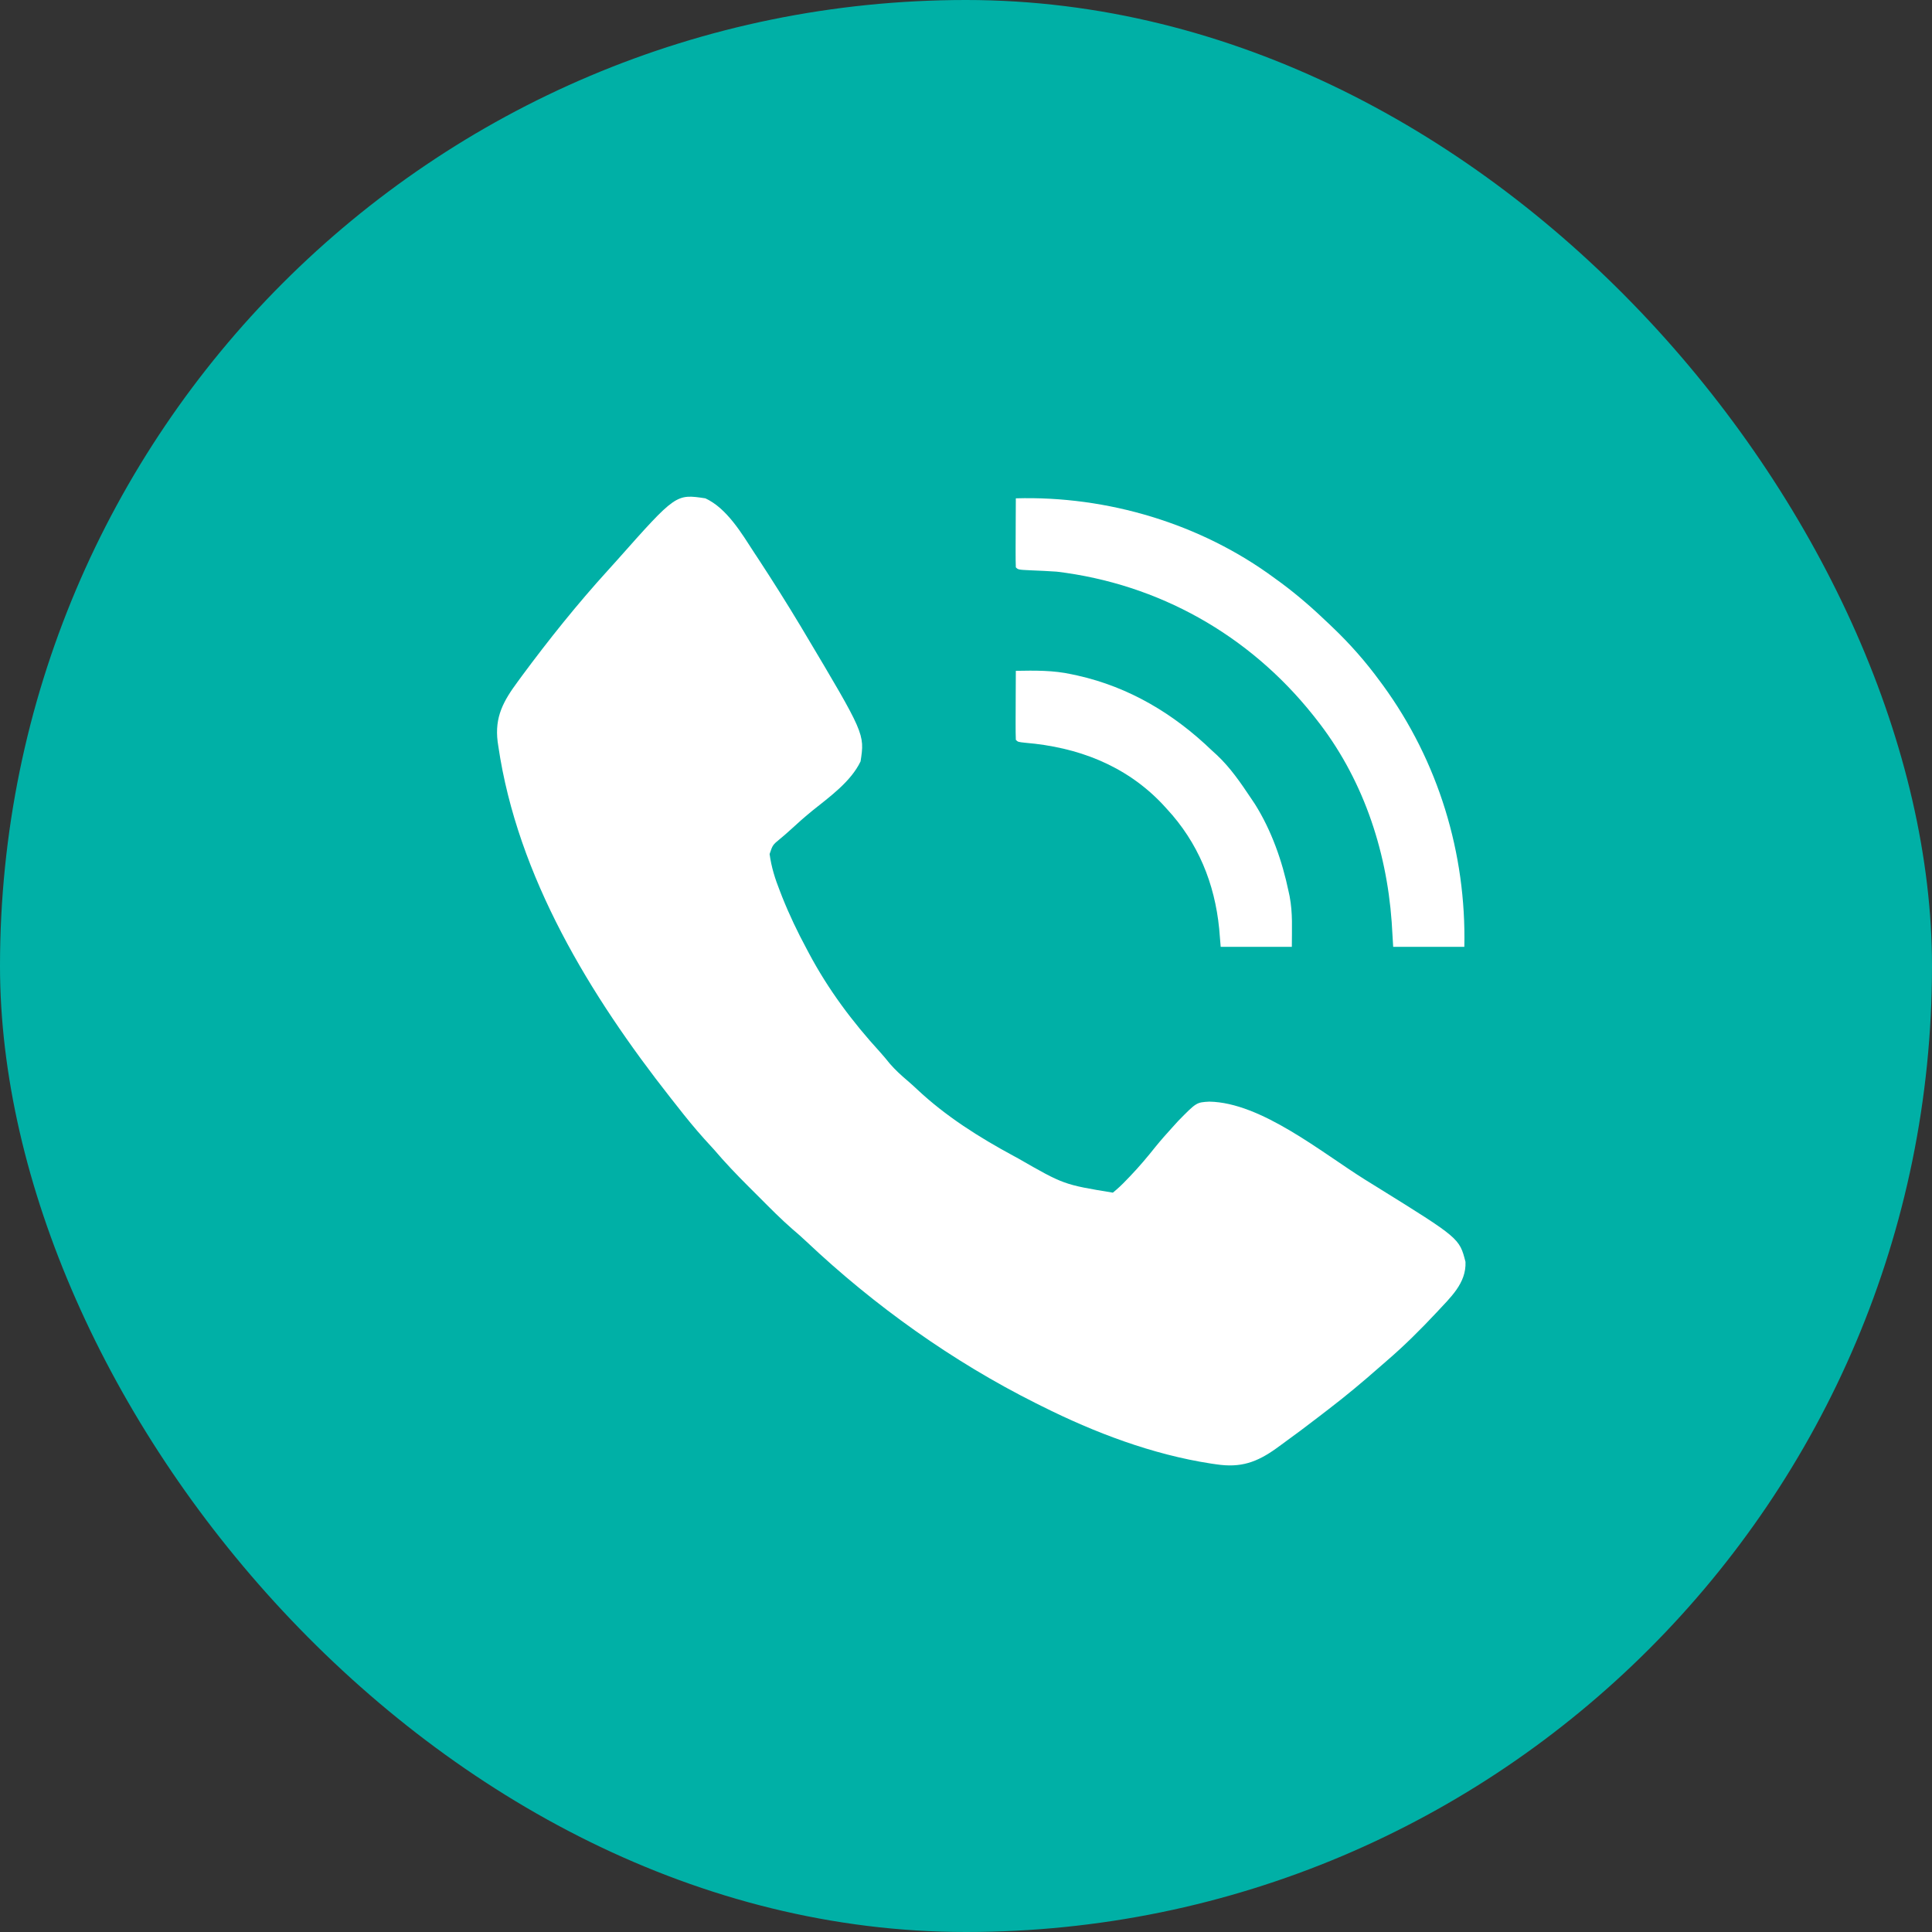 <svg width="63" height="63" viewBox="0 0 63 63" fill="none" xmlns="http://www.w3.org/2000/svg">
<rect x="0" y="0" width="63" height="63" fill="#333333" stroke="none"/>
<rect width="63" height="63" rx="31.5" fill="#00B0A6"/>
<path d="M23 16.25C23.704 16.573 24.191 17.402 24.599 18.03C24.648 18.103 24.696 18.177 24.746 18.253C25.209 18.96 25.659 19.674 26.094 20.398C26.136 20.47 26.179 20.541 26.223 20.614C28.2 23.932 28.2 23.932 28.062 24.828C27.747 25.487 27.054 25.983 26.497 26.43C26.245 26.635 26.003 26.849 25.764 27.07C25.66 27.165 25.555 27.257 25.446 27.346C25.195 27.553 25.195 27.553 25.096 27.849C25.153 28.274 25.272 28.653 25.43 29.051C25.455 29.116 25.48 29.18 25.506 29.247C25.739 29.831 26.006 30.391 26.305 30.945C26.329 30.992 26.354 31.039 26.38 31.087C27.008 32.267 27.791 33.316 28.694 34.303C28.806 34.428 28.912 34.553 29.016 34.685C29.196 34.892 29.386 35.065 29.595 35.242C29.698 35.331 29.799 35.422 29.898 35.515C30.836 36.398 31.925 37.085 33.055 37.695C33.103 37.722 33.152 37.748 33.202 37.775C34.688 38.628 34.688 38.628 36.289 38.891C36.451 38.759 36.586 38.633 36.728 38.482C36.769 38.44 36.809 38.399 36.85 38.356C37.143 38.05 37.414 37.729 37.677 37.398C37.857 37.177 38.044 36.965 38.236 36.755C38.297 36.688 38.358 36.62 38.421 36.551C39.015 35.946 39.015 35.946 39.434 35.923C41.127 35.95 43.105 37.59 44.516 38.469C44.644 38.548 44.773 38.628 44.902 38.708C47.59 40.377 47.59 40.377 47.788 41.148C47.817 41.851 47.29 42.312 46.845 42.797C46.326 43.351 45.795 43.881 45.219 44.375C45.14 44.444 45.062 44.513 44.983 44.581C44.442 45.057 43.893 45.517 43.321 45.954C43.219 46.032 43.118 46.11 43.017 46.188C42.607 46.505 42.193 46.814 41.773 47.117C41.724 47.153 41.675 47.189 41.624 47.226C40.986 47.683 40.461 47.87 39.664 47.75C39.607 47.742 39.549 47.734 39.49 47.725C37.575 47.43 35.694 46.717 33.969 45.852C33.873 45.804 33.873 45.804 33.774 45.755C31.064 44.398 28.51 42.576 26.306 40.495C26.155 40.352 26 40.216 25.841 40.081C25.466 39.754 25.116 39.4 24.765 39.047C24.648 38.93 24.531 38.814 24.414 38.697C24.021 38.305 23.641 37.907 23.281 37.484C23.177 37.37 23.073 37.256 22.969 37.142C22.66 36.798 22.37 36.443 22.086 36.078C22.012 35.984 21.938 35.891 21.864 35.797C19.249 32.472 16.875 28.593 16.25 24.336C16.243 24.287 16.236 24.239 16.228 24.189C16.125 23.374 16.419 22.856 16.883 22.227C16.926 22.168 16.969 22.108 17.014 22.048C17.897 20.855 18.825 19.696 19.823 18.598C19.927 18.484 20.03 18.37 20.132 18.255C22.041 16.105 22.041 16.105 23 16.25Z" fill="white"/>
<path d="M33.125 16.25C36.102 16.164 39.154 17.072 41.562 18.852C41.636 18.905 41.71 18.959 41.786 19.015C42.33 19.419 42.832 19.86 43.32 20.328C43.376 20.381 43.376 20.381 43.433 20.436C44.017 20.991 44.533 21.576 45.008 22.227C45.036 22.265 45.065 22.304 45.095 22.344C46.901 24.822 47.816 27.825 47.75 30.875C46.984 30.875 46.218 30.875 45.43 30.875C45.414 30.607 45.398 30.338 45.381 30.062C45.208 27.659 44.409 25.321 42.898 23.422C42.853 23.365 42.853 23.365 42.807 23.307C40.723 20.7 37.783 19.043 34.461 18.641C34.183 18.621 33.905 18.61 33.627 18.598C33.203 18.578 33.203 18.578 33.125 18.5C33.119 18.333 33.117 18.168 33.118 18.001C33.118 17.951 33.118 17.901 33.118 17.85C33.119 17.69 33.12 17.53 33.12 17.371C33.121 17.262 33.121 17.154 33.121 17.046C33.122 16.781 33.123 16.515 33.125 16.25Z" fill="white"/>
<path d="M33.125 21.875C33.745 21.864 34.344 21.854 34.953 21.989C35.012 22.002 35.071 22.014 35.131 22.027C36.828 22.407 38.281 23.279 39.523 24.477C39.574 24.523 39.624 24.569 39.676 24.616C40.119 25.031 40.454 25.521 40.789 26.023C40.833 26.089 40.878 26.155 40.923 26.223C41.463 27.082 41.812 28.079 42.019 29.069C42.031 29.121 42.042 29.173 42.053 29.226C42.159 29.788 42.125 30.28 42.125 30.875C41.359 30.875 40.593 30.875 39.805 30.875C39.789 30.679 39.773 30.483 39.756 30.282C39.609 28.801 39.066 27.474 38.047 26.375C37.995 26.319 37.944 26.263 37.891 26.205C36.691 24.947 35.135 24.364 33.437 24.221C33.195 24.195 33.195 24.195 33.125 24.125C33.119 23.958 33.117 23.793 33.118 23.626C33.118 23.576 33.118 23.526 33.118 23.475C33.119 23.315 33.12 23.155 33.12 22.996C33.121 22.888 33.121 22.779 33.121 22.671C33.122 22.406 33.123 22.14 33.125 21.875Z" fill="white"/>
</svg>

